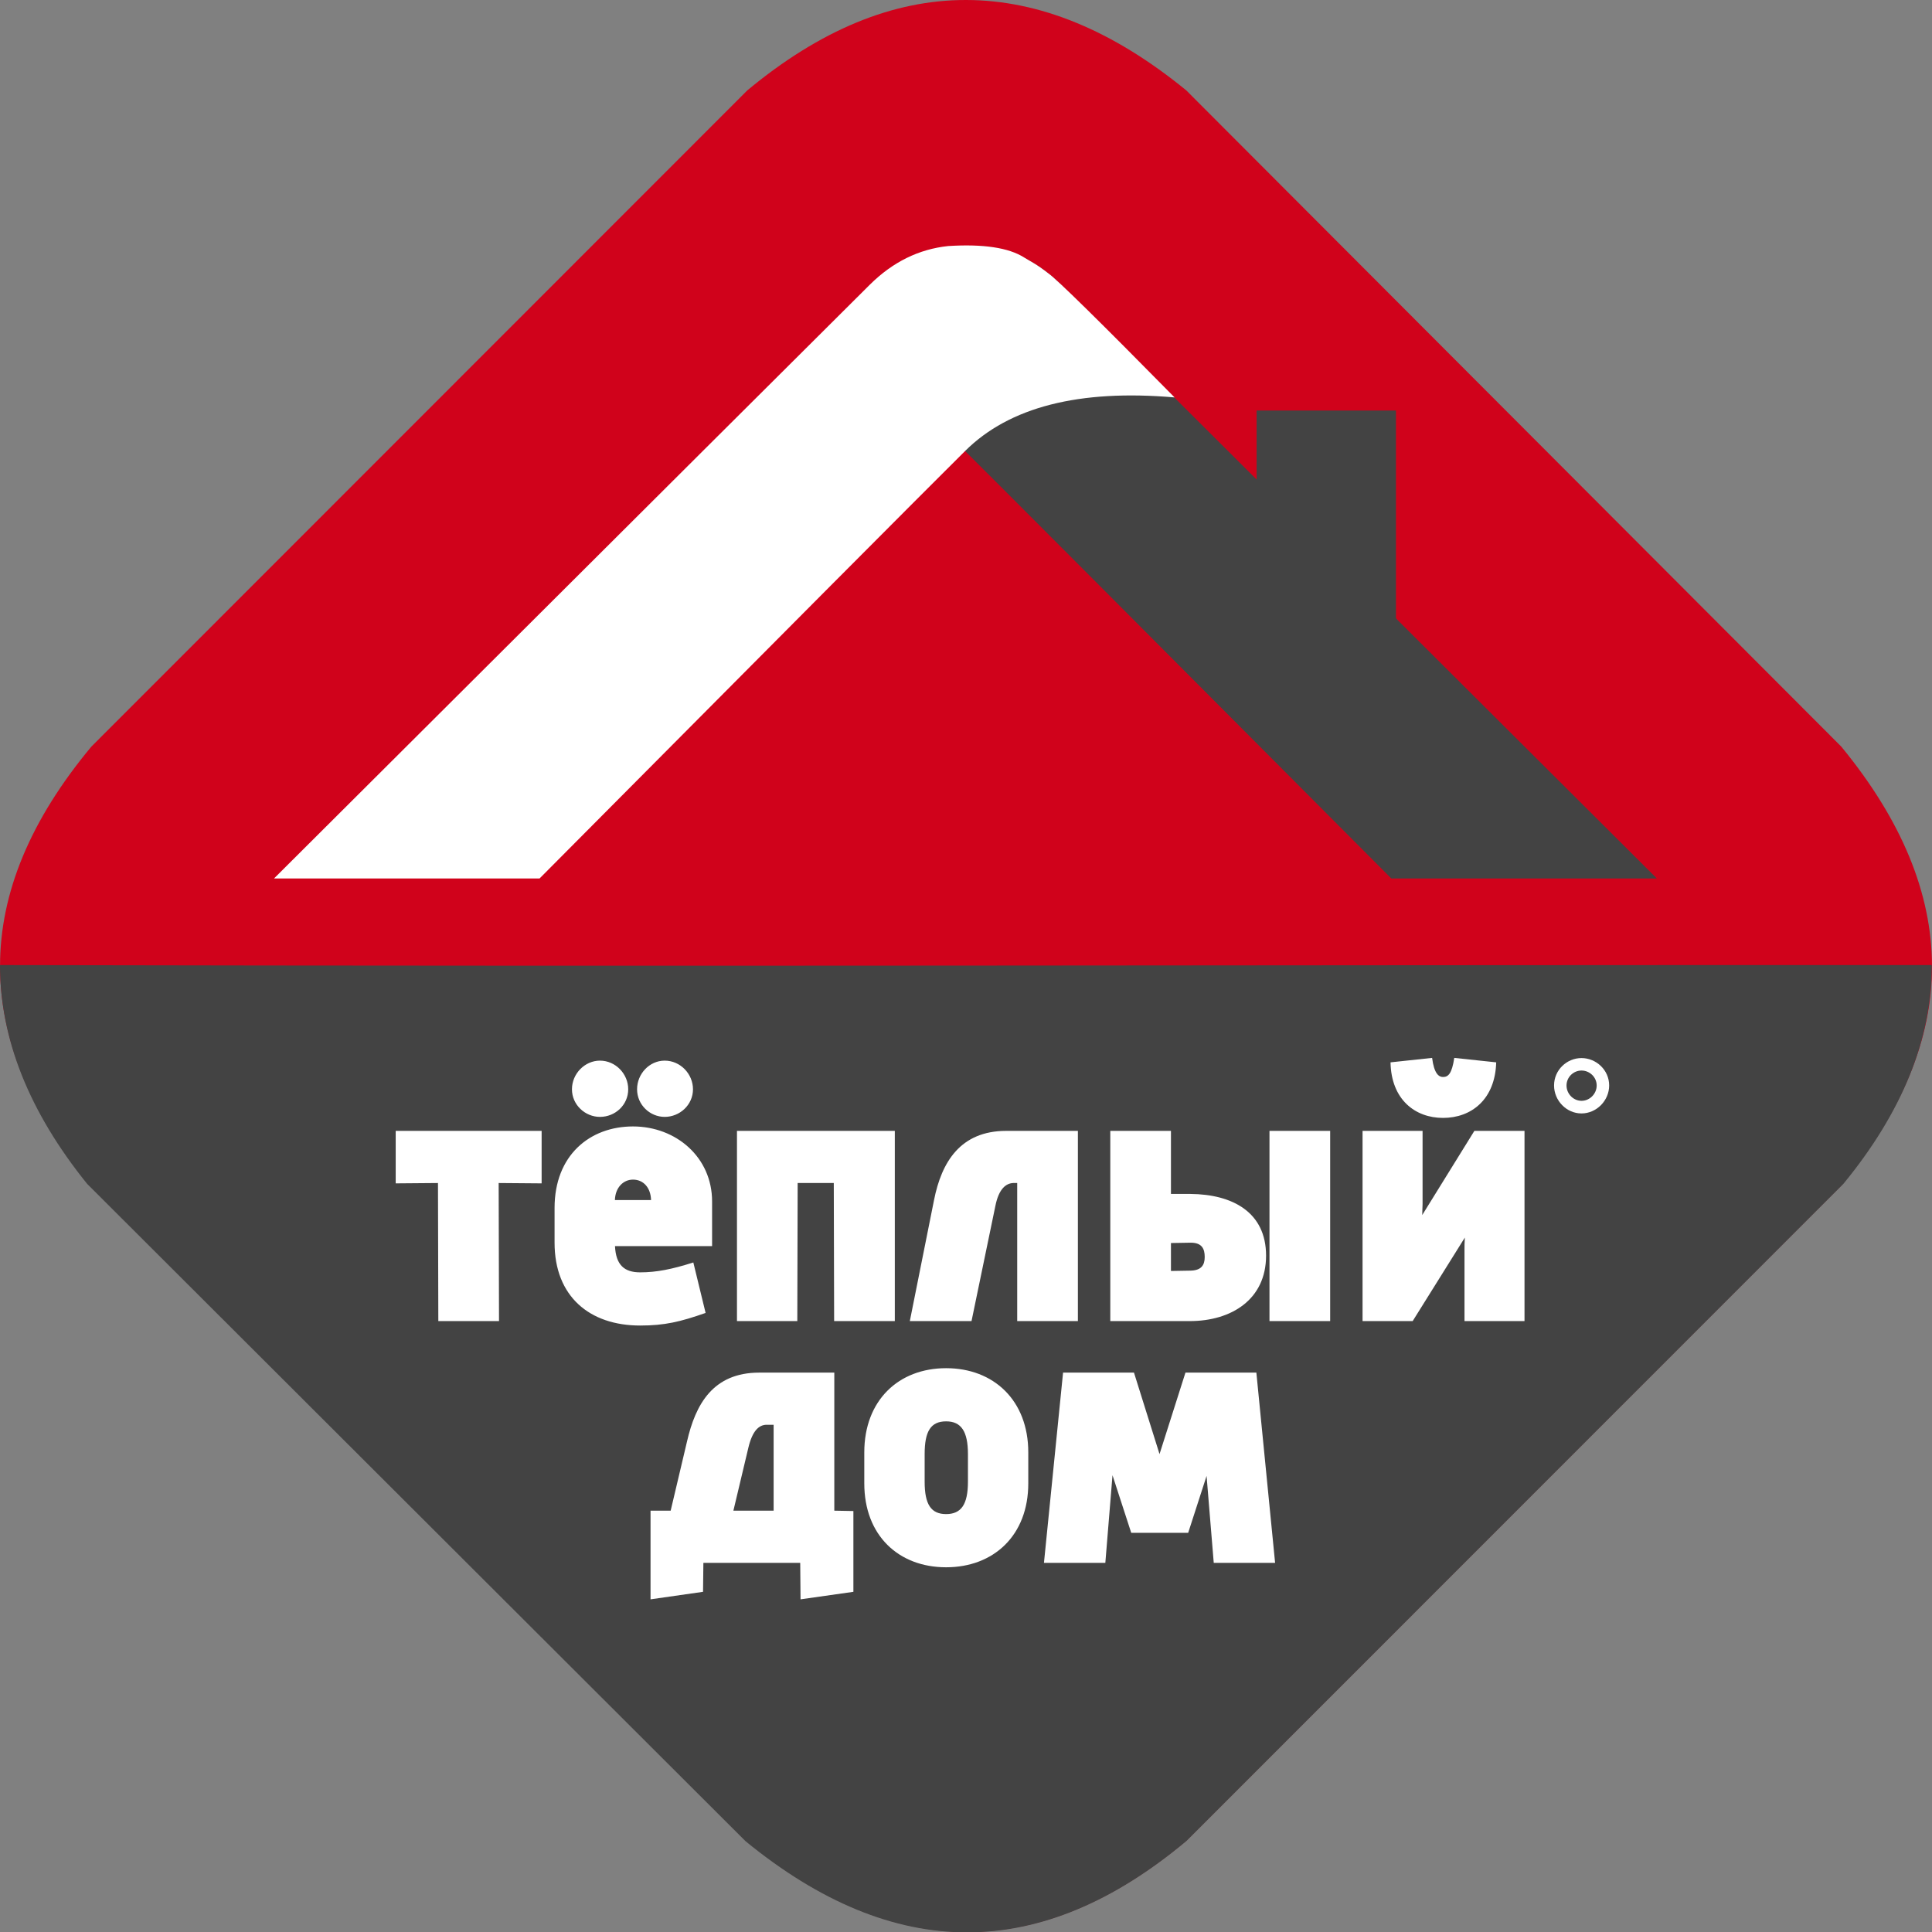 <?xml version="1.0" standalone="no"?><!-- Generator: Gravit.io --><svg xmlns="http://www.w3.org/2000/svg" xmlns:xlink="http://www.w3.org/1999/xlink" style="isolation:isolate" viewBox="0 0 88.983 89" width="88.983" height="89"><rect x="0" y="0" width="88.983" height="89" fill="#808080" stroke="none"/><g id="logo"><g id="Цветной"><path d=" M 44.498 0 C 47.87 0.006 51.25 1.394 54.637 4.163 L 84.805 34.387 C 87.583 37.769 88.975 41.136 88.983 44.491 C 88.991 47.845 87.599 51.215 84.805 54.6 L 54.637 84.778 C 51.295 87.577 47.937 88.979 44.564 88.981 C 41.191 88.984 37.796 87.589 34.381 84.795 L 4.137 54.6 C 1.38 51.22 0.002 47.848 0.002 44.484 C 0.002 41.12 1.404 37.755 4.208 34.387 L 34.419 4.163 C 37.766 1.382 41.126 -0.006 44.498 0 Z " fill-rule="evenodd" fill="rgb(208,2,27)"/><path d=" M 88.973 44.449 C 88.973 47.862 87.616 51.22 84.903 54.524 L 54.651 84.785 C 51.3 87.592 47.933 88.997 44.55 89 C 41.168 89.003 37.764 87.604 34.339 84.802 L 4.012 54.524 C 1.337 51.208 0 47.85 0 44.449 C 34.474 44.518 54.532 44.443 88.973 44.449 Z " fill-rule="evenodd" fill="rgb(67,67,67)"/><g id="Название"><path d=" M 72.839 51.282 C 72.145 51.282 71.576 50.689 71.576 49.994 C 71.576 49.275 72.17 48.732 72.839 48.732 C 73.508 48.732 74.114 49.275 74.114 49.994 C 74.114 50.689 73.533 51.282 72.839 51.282 Z  M 72.841 50.701 C 73.221 50.701 73.539 50.376 73.539 49.996 C 73.539 49.603 73.207 49.306 72.841 49.306 C 72.475 49.306 72.15 49.603 72.15 49.996 C 72.15 50.376 72.461 50.701 72.841 50.701 Z " fill-rule="evenodd" fill="rgb(255,255,255)"/><path d=" M 35.631 69.578 L 35.631 65.621 L 35.285 65.621 C 34.956 65.637 34.657 65.888 34.469 66.673 L 33.778 69.578 L 35.631 69.578 Z  M 39.305 73.315 L 36.871 73.661 L 36.856 71.981 L 32.396 71.981 L 32.38 73.315 L 29.962 73.661 L 29.962 69.578 L 30.889 69.578 L 31.642 66.391 C 32.035 64.679 32.836 63.219 34.971 63.219 L 38.426 63.219 L 38.426 69.578 L 39.305 69.594 L 39.305 73.315 Z  M 44.581 68.244 L 44.581 66.972 C 44.581 65.92 44.267 65.464 43.576 65.464 C 42.869 65.464 42.587 65.92 42.587 66.972 L 42.587 68.244 C 42.587 69.296 42.885 69.735 43.576 69.735 C 44.267 69.735 44.581 69.296 44.581 68.244 Z  M 43.576 72.185 C 41.393 72.185 39.807 70.724 39.807 68.322 L 39.807 66.893 C 39.807 64.491 41.393 63.015 43.576 63.015 C 45.759 63.015 47.36 64.491 47.36 66.893 L 47.36 68.322 C 47.36 70.724 45.759 72.185 43.576 72.185 Z  M 58.728 71.981 L 57.865 63.219 L 54.599 63.219 L 53.405 66.972 L 52.228 63.219 L 48.962 63.219 L 48.082 71.981 L 50.909 71.981 L 51.239 67.945 L 52.102 70.599 L 54.724 70.599 L 55.572 67.977 L 55.902 71.981 L 58.728 71.981 Z " fill-rule="evenodd" fill="rgb(255,255,255)"/><path d=" M 24.946 54.503 L 24.946 52.085 L 18.225 52.085 L 18.225 54.503 L 20.172 54.487 L 20.188 60.846 L 22.983 60.846 L 22.967 54.487 L 24.946 54.503 Z  M 28.321 55.272 L 29.986 55.272 C 29.97 54.707 29.64 54.33 29.154 54.33 C 28.698 54.33 28.337 54.707 28.321 55.272 Z  M 28.325 57.392 C 28.366 58.264 28.756 58.601 29.483 58.601 C 30.237 58.601 30.944 58.46 31.933 58.146 L 32.498 60.47 C 31.336 60.878 30.614 61.051 29.483 61.051 C 27.159 61.051 25.542 59.716 25.542 57.235 L 25.542 55.633 C 25.542 53.215 27.159 51.881 29.154 51.881 C 31.132 51.881 32.797 53.294 32.797 55.335 L 32.797 57.392 L 28.325 57.392 L 28.325 57.392 Z  M 27.631 51.441 C 28.337 51.441 28.934 50.891 28.934 50.169 C 28.934 49.462 28.353 48.85 27.631 48.85 C 26.94 48.85 26.343 49.447 26.343 50.169 C 26.343 50.891 26.955 51.441 27.631 51.441 Z  M 30.614 51.441 C 31.305 51.441 31.917 50.891 31.917 50.169 C 31.917 49.462 31.336 48.85 30.614 48.85 C 29.907 48.85 29.342 49.462 29.342 50.169 C 29.342 50.891 29.939 51.441 30.614 51.441 Z  M 41.213 60.846 L 41.213 52.085 L 33.943 52.085 L 33.943 60.846 L 36.722 60.846 L 36.738 54.487 L 38.402 54.487 L 38.418 60.846 L 41.213 60.846 Z  M 49.645 60.846 L 49.645 52.085 L 46.347 52.085 C 44.228 52.085 43.364 53.529 43.019 55.272 L 41.904 60.846 L 44.746 60.846 L 45.845 55.539 C 46.002 54.754 46.332 54.503 46.661 54.487 L 46.85 54.487 L 46.85 60.846 L 49.645 60.846 Z  M 54.842 57.235 L 53.931 57.251 L 53.931 58.538 L 54.795 58.523 C 55.329 58.523 55.486 58.271 55.486 57.894 C 55.486 57.518 55.36 57.235 54.842 57.235 Z  M 54.795 60.846 L 51.137 60.846 L 51.137 52.085 L 53.931 52.085 L 53.931 54.99 L 54.827 54.99 C 56.774 55.005 58.312 55.837 58.312 57.832 C 58.312 59.842 56.726 60.846 54.795 60.846 Z  M 61.264 60.846 L 61.264 52.085 L 58.469 52.085 L 58.469 60.846 L 61.264 60.846 Z  M 70.215 60.846 L 70.215 52.085 L 67.906 52.085 L 65.504 55.963 C 65.504 55.759 65.52 55.586 65.52 55.461 L 65.52 52.085 L 62.756 52.085 L 62.756 60.846 L 65.064 60.846 L 67.467 56.999 C 67.451 57.219 67.451 57.408 67.451 57.549 L 67.451 60.846 L 70.215 60.846 Z  M 66.462 51.488 C 67.765 51.488 68.864 50.64 68.911 48.929 L 66.98 48.724 C 66.87 49.462 66.697 49.604 66.462 49.604 C 66.273 49.604 66.053 49.462 65.959 48.724 L 64.044 48.929 C 64.075 50.64 65.174 51.488 66.462 51.488 Z " fill-rule="evenodd" fill="rgb(255,255,255)"/></g><g id="Крыша"><path d=" M 45.259 11.332 C 43.897 11.346 42.873 11.568 42.188 11.998 C 41.917 12.167 41.502 12.423 41.095 12.779 C 40.679 13.144 39.182 14.639 36.604 17.265 C 39.348 17.132 41.737 18.076 43.771 20.098 C 45.806 22.119 52.575 28.906 64.079 40.459 L 76.309 40.459 C 59.065 23.267 49.917 14.149 48.864 13.107 C 47.811 12.065 46.609 11.474 45.259 11.332 Z " fill-rule="evenodd" fill="rgb(67,67,67)"/><path d=" M 57.876 18.908 L 64.295 18.908 L 64.295 29.754 L 57.876 29.754 L 57.876 18.908 Z " fill-rule="evenodd" fill="rgb(67,67,67)"/><path d=" M 43.672 11.332 C 45.289 11.231 46.454 11.407 47.168 11.858 C 47.44 12.03 47.721 12.148 48.293 12.597 C 48.692 12.878 50.627 14.781 54.098 18.304 C 49.703 17.924 46.489 18.745 44.455 20.767 C 42.42 22.788 35.886 29.352 24.852 40.459 L 12.622 40.459 C 29.866 23.267 39.014 14.149 40.067 13.107 C 41.12 12.065 42.322 11.474 43.672 11.332 Z " fill-rule="evenodd" fill="rgb(255,255,255)"/></g></g></g></svg>